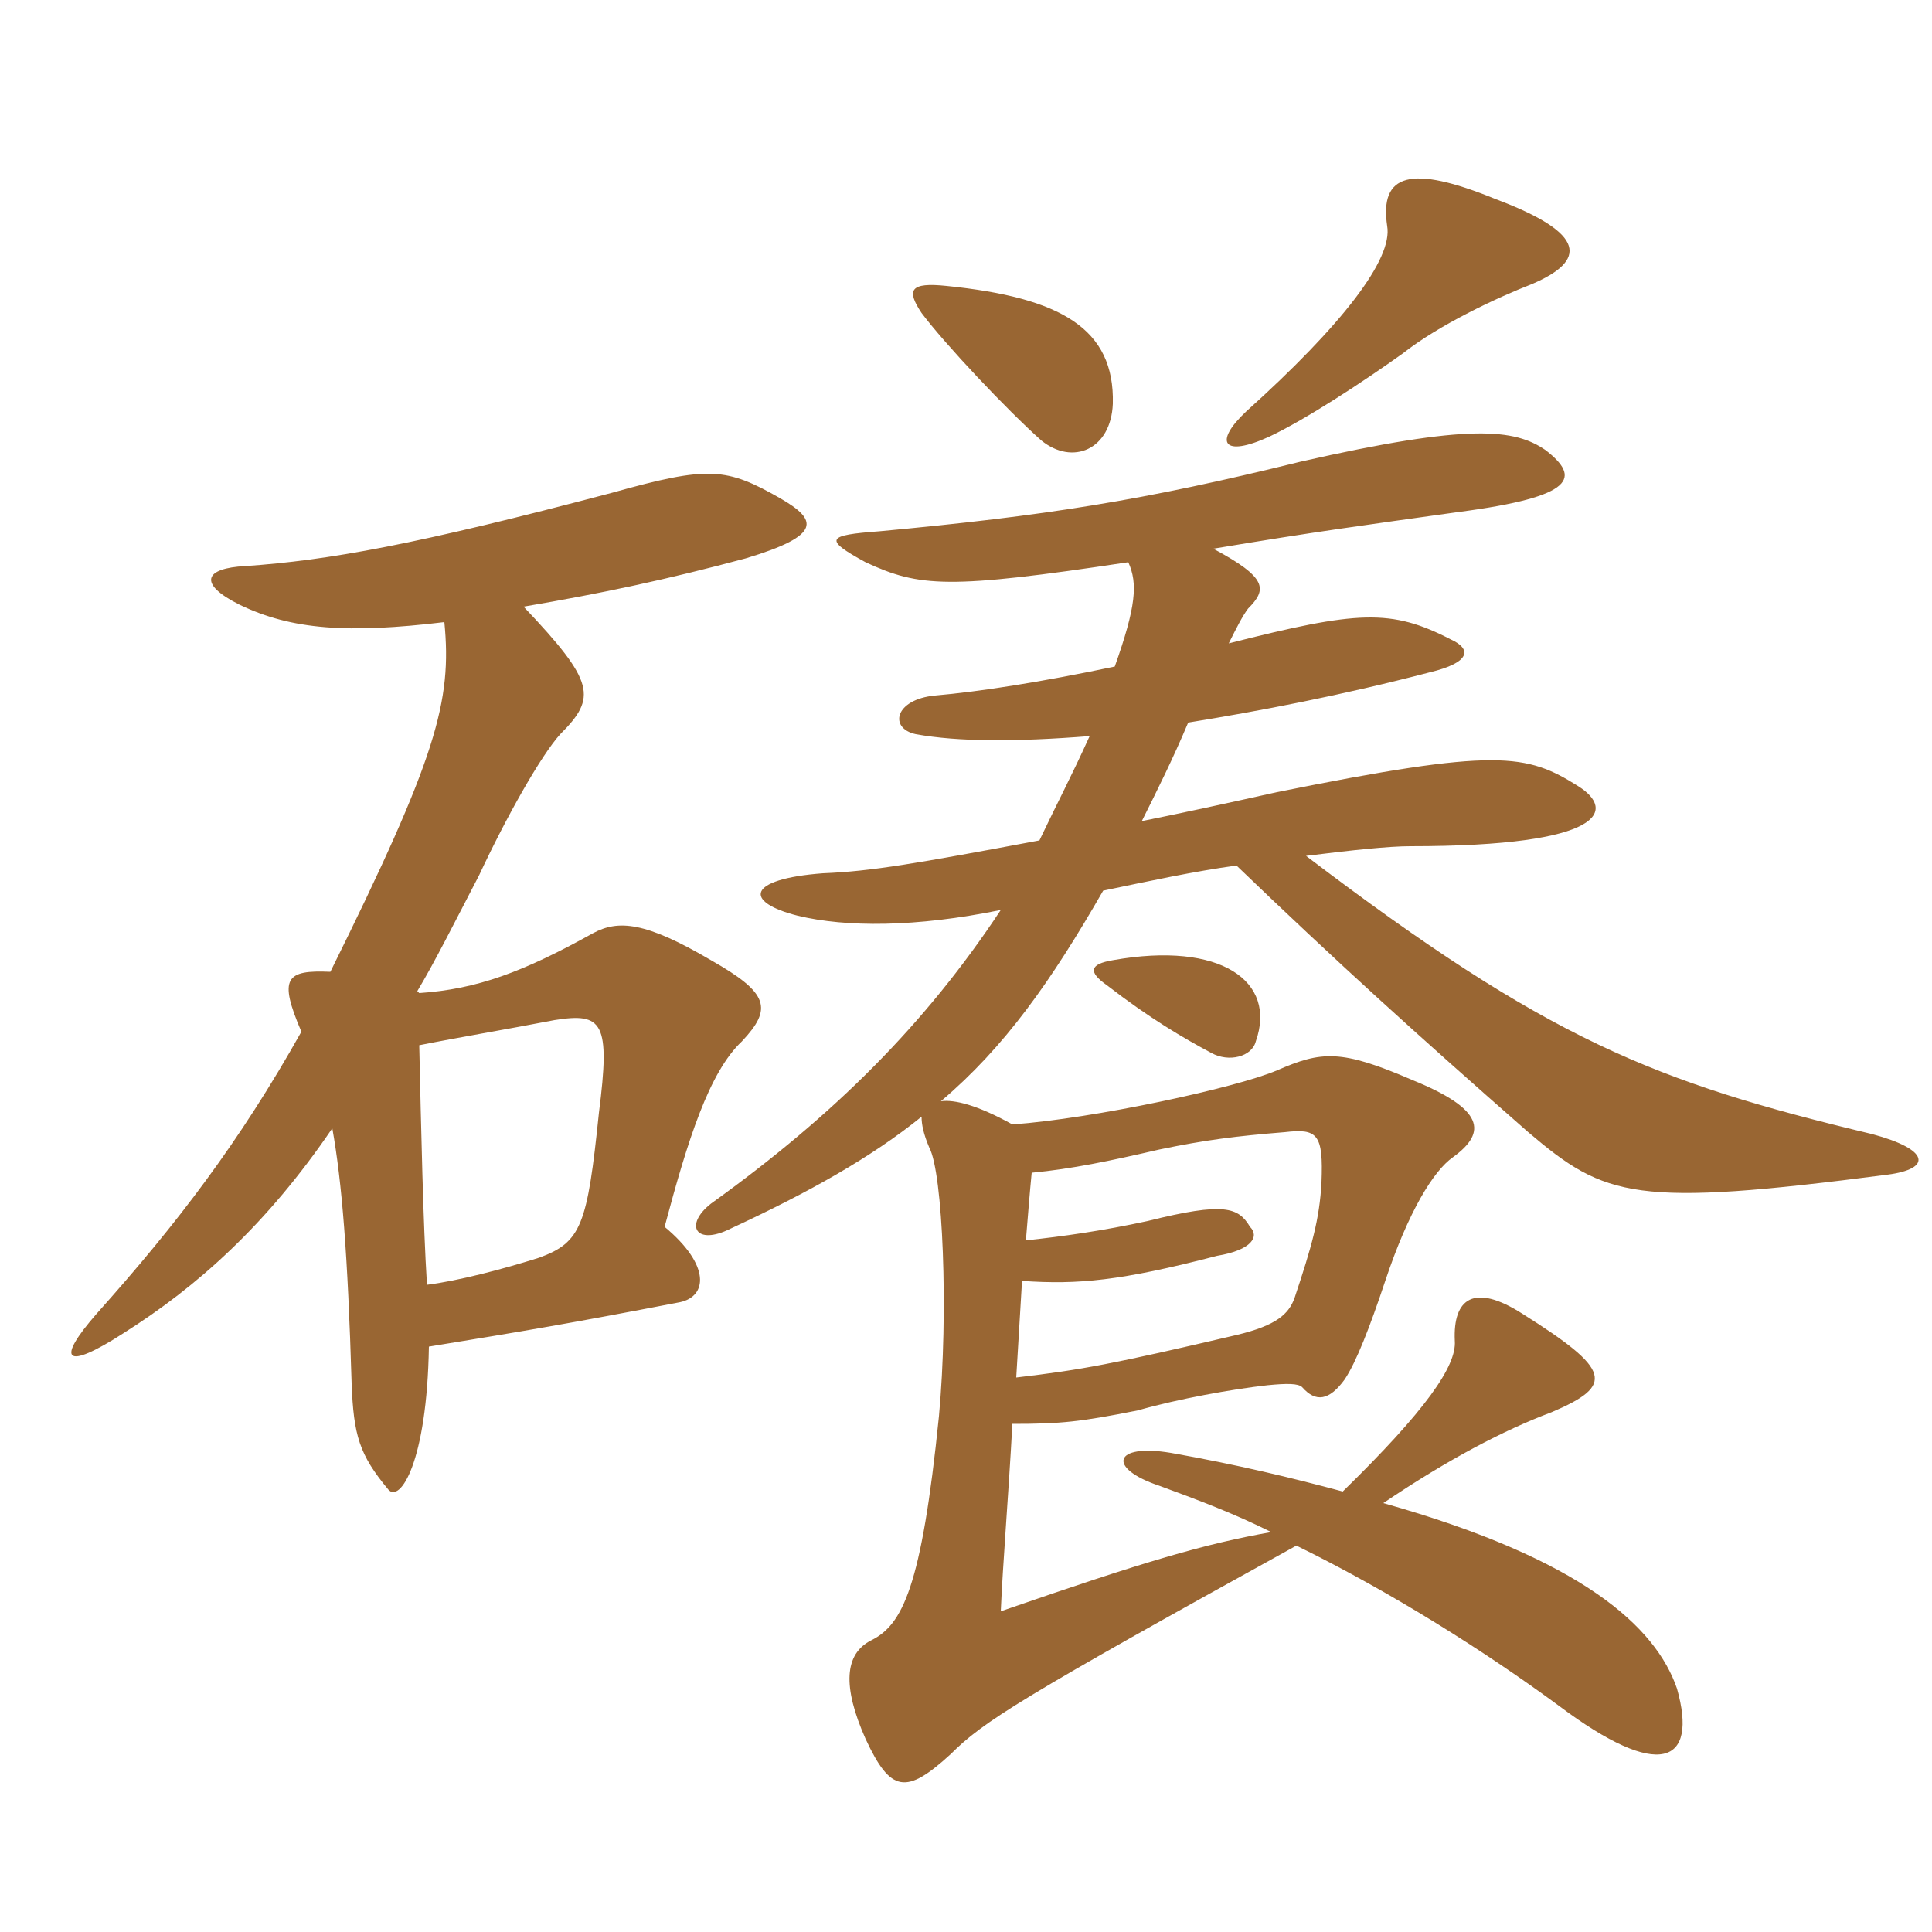 <svg xmlns="http://www.w3.org/2000/svg" xmlns:xlink="http://www.w3.org/1999/xlink" width="150" height="150"><path fill="#996633" padding="10" d="M32.55 81.15C35.55 80.55 39.15 79.95 43.05 79.20C46.80 78.60 47.40 79.35 46.50 86.40C45.60 95.10 45.15 96.45 41.85 97.65C39 98.55 35.55 99.45 33.15 99.75C32.85 94.95 32.70 87.75 32.55 81.15ZM34.50 48.30C35.10 54.45 33.90 58.80 25.65 75.45C22.20 75.30 21.60 75.90 23.40 80.10C18.60 88.65 13.80 94.95 7.50 102C4.35 105.60 4.95 106.50 9.60 103.50C15.30 99.90 20.70 95.10 25.80 87.60C26.55 91.80 27 97.35 27.30 107.40C27.45 111.45 27.90 112.95 30.15 115.65C31.05 116.70 33.15 113.55 33.30 104.55C40.65 103.35 44.25 102.75 52.80 101.10C54.90 100.65 55.20 98.25 51.60 95.25C53.40 88.50 55.05 83.25 57.60 80.85C60 78.30 59.70 77.10 55.20 74.55C50.10 71.55 48 71.40 46.05 72.45C40.65 75.45 37.05 76.80 32.55 77.10L32.40 76.95C33.75 74.70 35.25 71.70 37.20 67.95C39.30 63.45 42 58.65 43.50 57C46.35 54.15 46.20 52.95 40.65 47.10C46.80 46.05 51.75 45 57.90 43.35C63.90 41.55 63.45 40.35 60.60 38.70C56.40 36.30 55.05 36.15 47.55 38.25C32.25 42.30 25.50 43.50 19.05 43.95C15.90 44.10 15.30 45.30 18.60 46.95C22.65 48.90 27 49.20 34.50 48.30ZM85.95 76.50C89.25 79.05 91.80 80.55 94.05 81.75C95.40 82.50 97.20 82.05 97.50 80.85C99.15 76.20 94.80 73.05 86.40 74.55C84.60 74.85 84.45 75.45 85.95 76.50ZM78.90 106.95C79.05 104.55 79.20 101.85 79.35 99.45C83.70 99.75 87 99.45 94.50 97.50C97.20 97.05 97.80 96 97.05 95.25C96.15 93.75 95.10 93.30 89.10 94.80C85.65 95.55 82.50 96 79.65 96.30C79.80 94.50 79.95 92.55 80.10 91.05C83.25 90.75 86.10 90.15 90 89.25C93.60 88.50 96 88.20 99.75 87.90C102.30 87.60 102.75 88.05 102.60 91.80C102.45 94.65 101.85 96.75 100.50 100.80C100.05 102 99.15 102.90 96 103.65C86.40 105.90 84 106.35 78.90 106.95ZM96.75 31.95C94.20 34.35 94.95 35.55 98.55 33.90C101.40 32.55 105.75 29.70 108.90 27.45C111.75 25.20 116.25 23.10 118.95 22.05C123.15 20.25 123.30 18.15 116.10 15.45C109.50 12.75 107.10 13.50 107.70 17.55C108.15 20.10 104.25 25.20 96.75 31.95ZM71.55 24.30C73.35 26.70 78.15 31.80 80.85 34.20C83.25 36.15 86.25 34.95 86.40 31.35C86.55 25.50 82.35 23.10 73.50 22.20C70.65 21.90 70.35 22.50 71.55 24.30ZM88.65 63.75C89.85 61.35 91.05 58.95 92.25 56.10C97.80 55.20 104.10 54 111 52.20C114.15 51.45 114.30 50.40 112.65 49.65C108 47.25 105.45 47.40 95.40 49.95C96 48.75 96.45 47.85 96.90 47.25C98.40 45.75 98.40 44.85 94.20 42.60C102.30 41.25 105.75 40.80 113.25 39.75C122.40 38.55 122.70 37.05 120 34.95C117.60 33.30 114.15 32.85 100.95 35.85C88.80 38.85 81.15 40.05 68.25 41.25C64.20 41.55 63.90 41.85 67.20 43.65C71.40 45.60 73.65 45.75 87.60 43.65C88.35 45.30 88.20 47.10 86.55 51.75C80.85 52.95 76.05 53.70 72.60 54C69.45 54.30 69 56.55 71.10 57C74.40 57.60 78.90 57.60 84.60 57.15C83.10 60.45 82.20 62.10 80.70 65.25C71.10 67.05 67.65 67.65 63.90 67.80C57.90 68.25 57.75 70.05 61.95 71.10C65.70 72 71.10 72 77.70 70.65C71.85 79.50 64.80 86.55 55.20 93.45C53.10 95.10 54 96.75 56.70 95.40C62.85 92.55 67.65 89.85 71.55 86.70C71.55 87.30 71.70 88.05 72.15 89.10C73.20 91.05 73.65 101.85 72.90 109.95C71.55 123.30 70.05 126.15 67.65 127.35C65.55 128.40 65.40 130.95 67.20 135C69.15 139.20 70.35 139.35 73.80 136.20C76.35 133.65 79.20 131.85 100.65 120C108 123.60 115.35 128.25 121.05 132.45C128.85 138.30 131.85 136.95 130.20 131.10C128.55 126.30 122.85 121.05 107.40 116.70C112.50 113.25 116.85 111 120.45 109.65C125.40 107.55 125.10 106.35 118.20 102C114.45 99.60 112.80 100.80 112.95 104.10C113.10 106.05 110.70 109.50 104.25 115.80C100.35 114.75 96 113.70 90.90 112.80C86.40 112.05 85.95 114 90 115.35C92.85 116.40 95.70 117.45 98.70 118.95C93.60 119.85 88.95 121.20 77.70 125.10C77.85 121.50 78.30 116.10 78.60 110.55C82.35 110.55 83.85 110.40 88.35 109.50C91.50 108.60 95.70 107.85 98.40 107.55C99.90 107.40 100.80 107.40 101.10 107.70C102.15 108.90 103.20 108.75 104.40 107.10C105.30 105.75 106.35 103.05 107.55 99.45C109.35 94.05 111.30 90.90 112.80 89.85C115.50 87.90 115.20 86.10 109.65 83.85C104.10 81.45 102.60 81.60 99.15 83.10C96 84.45 84.90 86.85 78.60 87.30C75.90 85.80 74.10 85.35 73.05 85.50C78 81.30 81.60 76.20 85.65 69.15C89.25 68.40 92.70 67.65 96 67.20C103.80 74.70 110.10 80.40 118.65 87.90C124.65 93 126.90 93.75 146.55 91.20C150 90.75 149.85 89.25 145.35 88.05C128.40 84 120.15 80.70 101.40 66.45C105 66 107.85 65.70 109.50 65.70C124.80 65.70 125.40 62.85 122.55 61.05C118.50 58.50 116.25 58.05 99.15 61.50C95.10 62.40 91.65 63.15 88.65 63.75Z"/></svg>